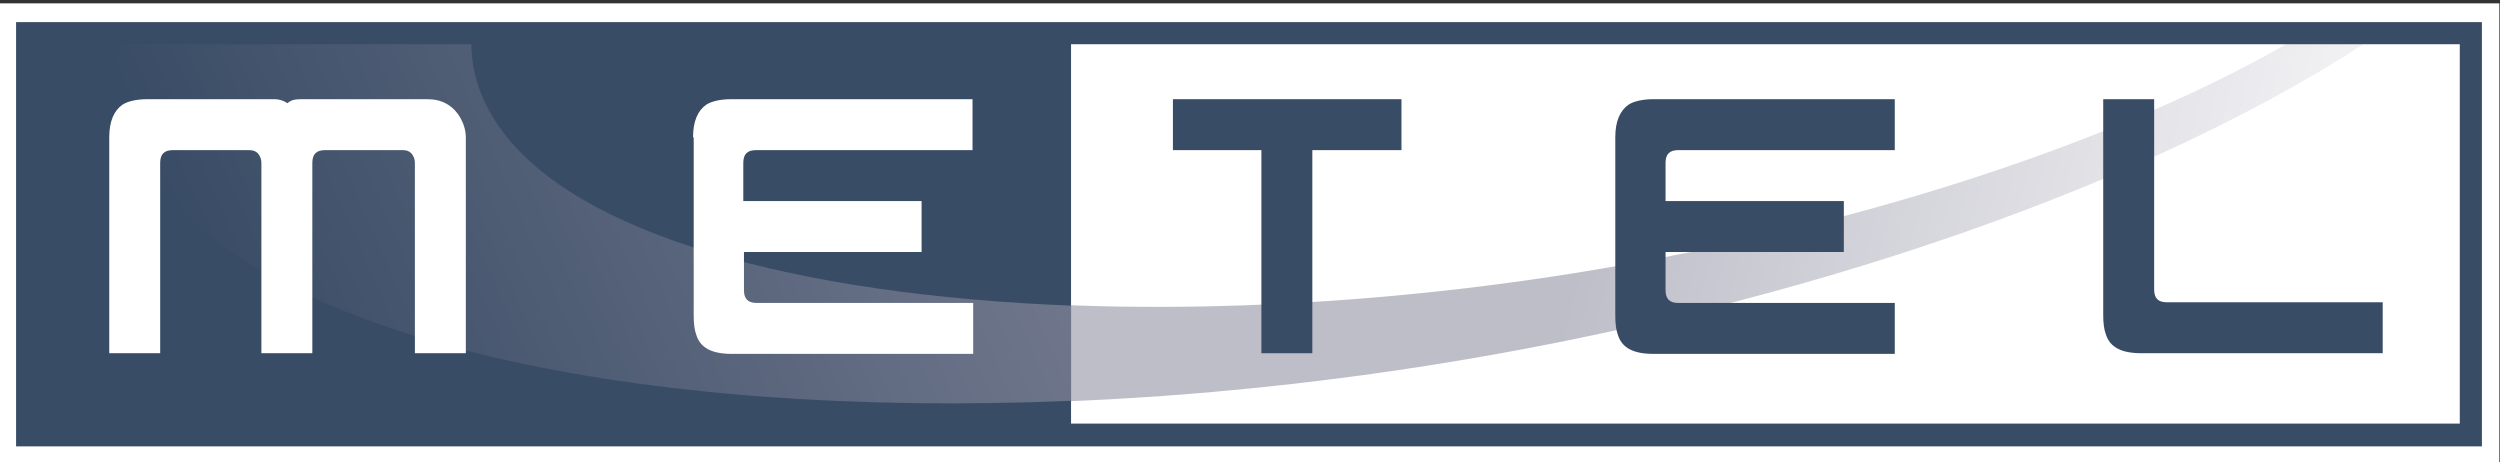 <?xml version="1.0" encoding="utf-8"?>
<!-- Generator: Adobe Illustrator 24.1.3, SVG Export Plug-In . SVG Version: 6.00 Build 0)  -->
<svg version="1.1" id="Livello_1" xmlns="http://www.w3.org/2000/svg" xmlns:xlink="http://www.w3.org/1999/xlink" x="0px" y="0px"
	 viewBox="0 0 373 69" style="enable-background:new 0 0 373 69;" xml:space="preserve">
<rect x="0" y="0" width="373" height="69" fill="#333333" stroke="none"/>
<style type="text/css">
	.st0{fill:#FFFFFF;}
	.st1{clip-path:url(#SVGID_2_);}
	.st2{clip-path:url(#SVGID_4_);fill:url(#SVGID_5_);}
	.st3{fill:#394C65;}
	.st4{clip-path:url(#SVGID_7_);}
	.st5{clip-path:url(#SVGID_9_);fill:url(#SVGID_10_);}
	.st6{fill-rule:evenodd;clip-rule:evenodd;fill:#FFFFFF;}
	.st7{fill-rule:evenodd;clip-rule:evenodd;fill:#394C65;}
</style>
<rect y="0.5" class="st0" width="372.9" height="68.5"/>
<g>
	<defs>
		<polyline id="SVGID_1_" points="36.6,-74.5 369.9,8.6 335.4,147.2 2,64.1 36.6,-74.5 		"/>
	</defs>
	<clipPath id="SVGID_2_">
		<use xlink:href="#SVGID_1_"  style="overflow:visible;"/>
	</clipPath>
	<g class="st1">
		<defs>
			<path id="SVGID_3_" d="M344,4.9c-27.2,16.3-69.1,29.9-113.3,36.5C161.4,51.7,92.1,43.7,74.6,19.1c-3.2-4.5-4.6-9.3-4.2-14.2H18.1
				c-1.3,7.3,0.1,14.5,4.7,21.2c21.3,31.5,105.6,41.7,189.9,28.5c56.3-8.8,109.6-27.5,142.5-49.7H344"/>
		</defs>
		<clipPath id="SVGID_4_">
			<use xlink:href="#SVGID_3_"  style="overflow:visible;"/>
		</clipPath>
		
			<linearGradient id="SVGID_5_" gradientUnits="userSpaceOnUse" x1="0" y1="69" x2="1" y2="69" gradientTransform="matrix(339.225 84.578 -84.578 339.225 5856.846 -23411.312)">
			<stop  offset="0" style="stop-color:#BEBEC9"/>
			<stop  offset="0.625" style="stop-color:#BEBEC9"/>
			<stop  offset="1" style="stop-color:#FFFFFF"/>
		</linearGradient>
		<polygon class="st2" points="2,64.1 335.4,147.2 369.9,8.6 36.6,-74.5 		"/>
	</g>
</g>
<rect x="4" y="4.9" class="st3" width="155.8" height="59.9"/>
<g>
	<defs>
		<polyline id="SVGID_6_" points="181.2,53 40.5,115.7 -4.6,14.5 136.2,-48.2 181.2,53 		"/>
	</defs>
	<clipPath id="SVGID_7_">
		<use xlink:href="#SVGID_6_"  style="overflow:visible;"/>
	</clipPath>
	<g class="st4">
		<defs>
			<path id="SVGID_8_" d="M18.1,4.9c-1.3,7.3,0.1,14.5,4.7,21.2c16.8,24.8,72.7,36.4,137,33.7V45.6C119,44,85.9,35.1,74.6,19.1
				c-3.2-4.5-4.6-9.3-4.2-14.2H18.1"/>
		</defs>
		<clipPath id="SVGID_9_">
			<use xlink:href="#SVGID_8_"  style="overflow:visible;"/>
		</clipPath>
		
			<linearGradient id="SVGID_10_" gradientUnits="userSpaceOnUse" x1="0" y1="69" x2="1" y2="69" gradientTransform="matrix(-333.071 148.293 -148.293 -333.071 10601.186 22890.84)">
			<stop  offset="0" style="stop-color:#9598A8"/>
			<stop  offset="0.676" style="stop-color:#6F768B"/>
			<stop  offset="1" style="stop-color:#394C65"/>
		</linearGradient>
		<polygon class="st5" points="136.2,-48.2 -4.6,14.5 40.5,115.7 181.2,53 		"/>
	</g>
</g>
<path class="st3" d="M2.4,3.3h367.9v63.3H2.4V3.3z M5.7,63.2H367V6.6H5.7V63.2z"/>
<path class="st6" d="M42.9,15.4c0.4-0.4,1-0.6,1.9-0.6h19c2.1,0,3.8,0.9,4.9,2.8c0.5,0.9,0.8,1.9,0.8,2.9v32.2h-7.6V24.3
	c0-0.6-0.2-1-0.5-1.4c-0.4-0.4-0.8-0.5-1.3-0.5H48.5c-1.3,0-1.9,0.6-1.9,1.9v28.4h-7.6V24.3c0-0.6-0.2-1-0.5-1.4
	c-0.4-0.4-0.8-0.5-1.4-0.5H25.8c-1.3,0-1.9,0.6-1.9,1.9v28.4h-7.6V20.5c0-2.4,0.7-4,2-4.9c0.8-0.5,2.1-0.8,3.7-0.8h19
	C41.6,14.8,42.3,15,42.9,15.4"/>
<path class="st6" d="M103.4,20.5c0-2.4,0.7-4,2-4.9c0.8-0.5,2.1-0.8,3.7-0.8h36v7.6h-32.3c-1.3,0-1.9,0.6-1.9,1.9V30h26.6v7.6H111
	v5.7c0,1.3,0.6,1.9,1.9,1.9h32.3v7.6h-36c-3,0-4.7-0.9-5.3-2.8c-0.3-0.8-0.4-1.8-0.4-2.9V20.5"/>
<polyline class="st7" points="175,14.8 209.1,14.8 209.1,22.4 195.8,22.4 195.8,52.7 188.2,52.7 188.2,22.4 175,22.4 175,14.8 "/>
<path class="st7" d="M241,20.5c0-2.4,0.7-4,2-4.9c0.8-0.5,2.1-0.8,3.7-0.8h36v7.6h-32.3c-1.3,0-1.9,0.6-1.9,1.9V30h26.6v7.6h-26.6
	v5.7c0,1.3,0.6,1.9,1.9,1.9h32.3v7.6h-36c-3,0-4.7-0.9-5.3-2.8c-0.3-0.8-0.4-1.8-0.4-2.9V20.5"/>
<path class="st7" d="M321.4,14.8v28.4c0,1.3,0.6,1.9,1.9,1.9h32.2v7.6h-36c-3,0-4.7-0.9-5.3-2.8c-0.3-0.8-0.4-1.8-0.4-2.9V14.8
	H321.4"/>
</svg>
